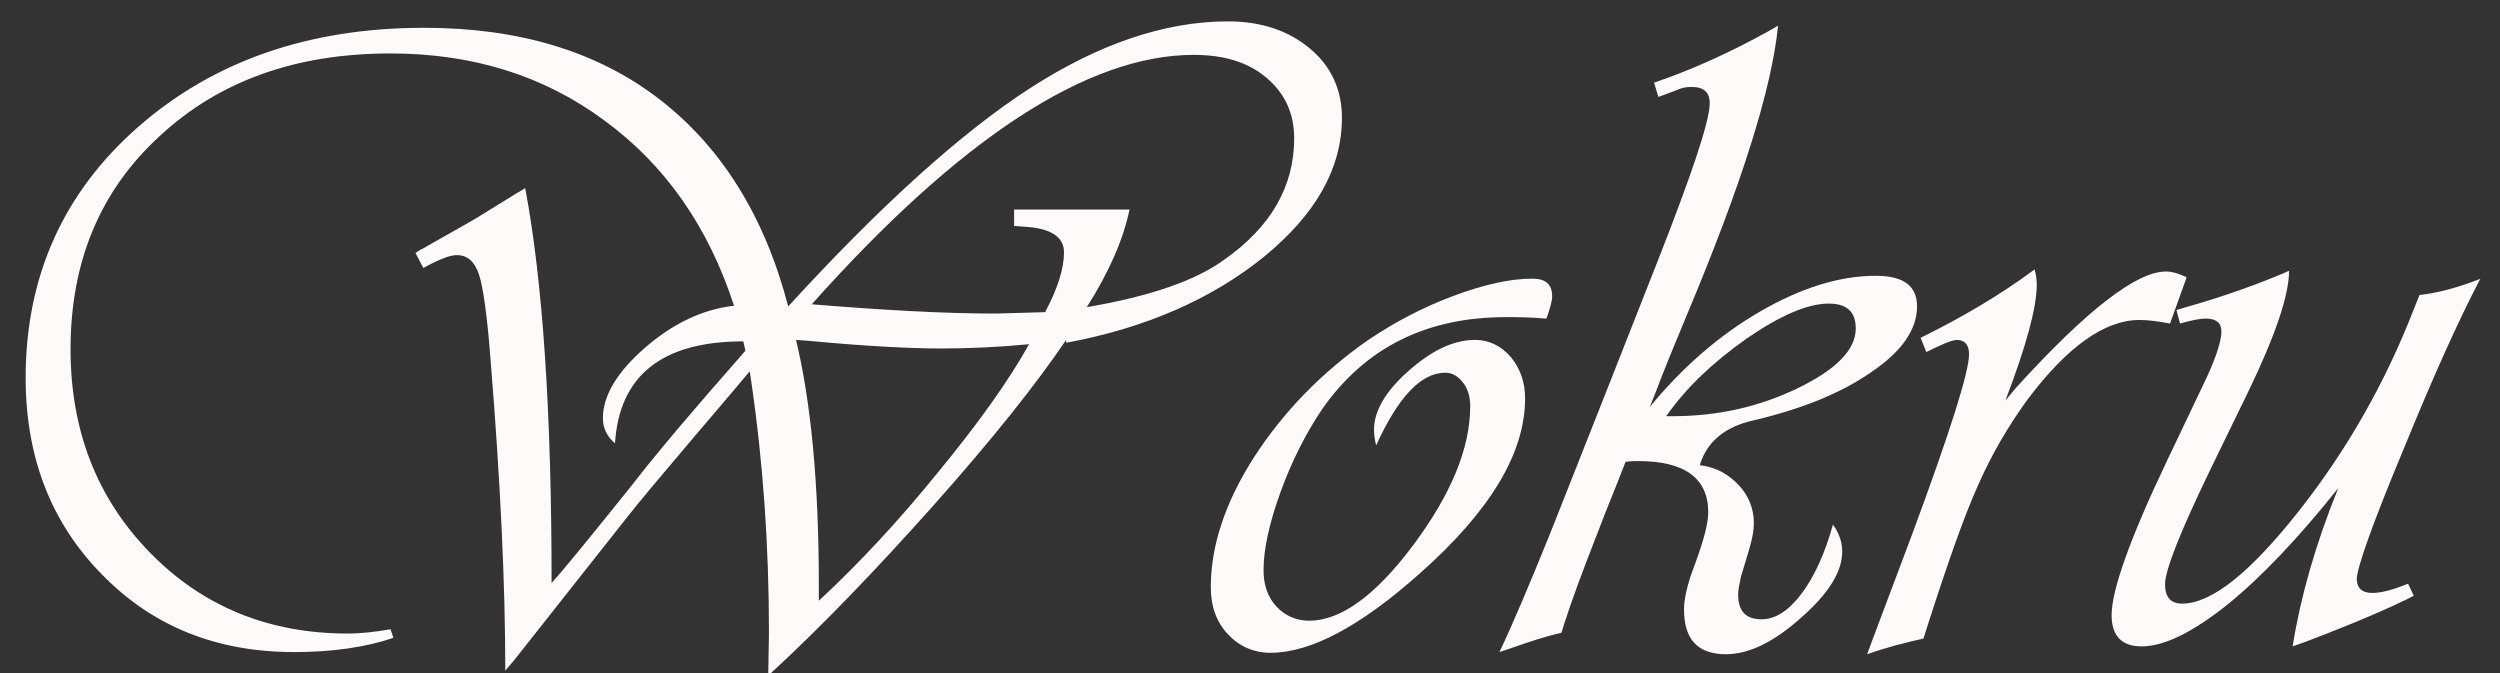 <?xml version="1.0" encoding="UTF-8" standalone="no"?>
<!-- Creator: CorelDRAW X6 -->

<svg
   xmlns:dc="http://purl.org/dc/elements/1.1/"
   xmlns:cc="http://creativecommons.org/ns#"
   xmlns:rdf="http://www.w3.org/1999/02/22-rdf-syntax-ns#"
   xmlns:svg="http://www.w3.org/2000/svg"
   xmlns="http://www.w3.org/2000/svg"
   xmlns:sodipodi="http://sodipodi.sourceforge.net/DTD/sodipodi-0.dtd"
   xmlns:inkscape="http://www.inkscape.org/namespaces/inkscape"
   xml:space="preserve"
   width="3508px"
   height="945px"
   version="1.1"
   style="shape-rendering:geometricPrecision; text-rendering:geometricPrecision; image-rendering:optimizeQuality; fill-rule:evenodd; clip-rule:evenodd"
   viewBox="0 0 3508 945"
   id="svg2"
   inkscape:version="0.48.4 r9939"
   sodipodi:docname="wokru.svg"><rect x="0" y="0" width="3508" height="945" fill="#333333" stroke="none"/><sodipodi:namedview
   pagecolor="#ffffff"
   bordercolor="#666666"
   borderopacity="1"
   objecttolerance="10"
   gridtolerance="10"
   guidetolerance="10"
   inkscape:pageopacity="0"
   inkscape:pageshadow="2"
   inkscape:window-width="640"
   inkscape:window-height="480"
   id="namedview16"
   showgrid="false"
   inkscape:zoom="0.098346636"
   inkscape:cx="1754"
   inkscape:cy="472.5"
   inkscape:window-x="0"
   inkscape:window-y="0"
   inkscape:window-maximized="0"
   inkscape:current-layer="svg2" />
 <defs
   id="defs4">
  <style
   type="text/css"
   id="style6">
   
    .fil0 {fill:#EBECEC;fill-rule:nonzero}
   
  </style>
 </defs>
 <g
   id="Ebene_x0020_1"
   style="fill:#fffafa">
  <path
   class="fil0"
   d="M1496 477c-42,62 -104,140 -186,232 -82,92 -159,172 -232,239l1 -60c0,-121 -8,-238 -25,-354l-2 -13 -21 25c-10,12 -29,34 -57,67 -45,53 -77,91 -95,114l-158 200 -12 14c0,-124 -7,-267 -20,-428 -5,-68 -11,-111 -17,-128 -6,-18 -16,-27 -31,-27 -10,0 -25,6 -47,18l-11 -21c6,-4 9,-6 10,-6l67 -38c14,-8 34,-21 62,-38l15 -9c25,133 37,318 37,554 20,-22 57,-68 111,-135 37,-48 89,-109 155,-184l6 -7 -3 -13c-114,0 -174,48 -180,143 -11,-9 -17,-21 -17,-35 0,-32 20,-65 59,-99 39,-34 81,-54 125,-59 -36,-111 -97,-198 -182,-260 -85,-63 -185,-94 -300,-94 -132,0 -240,38 -324,116 -84,77 -125,177 -125,299 0,114 37,209 111,285 74,76 167,114 278,114 17,0 37,-2 60,-6l4 12c-38,13 -85,20 -139,20 -109,0 -199,-36 -270,-109 -71,-72 -107,-164 -107,-276 0,-142 53,-260 158,-352 105,-92 239,-139 401,-139 133,0 243,33 330,100 87,67 148,164 181,291 130,-142 243,-244 339,-306 96,-62 189,-94 278,-94 47,0 85,13 115,38 30,25 45,58 45,97 0,71 -36,135 -109,195 -73,59 -165,100 -278,121zm-29 -40c17,-32 26,-60 26,-83 0,-22 -19,-34 -57,-36l-13 -1 0 -23 162 0c-9,43 -29,88 -60,137 88,-15 152,-37 192,-66 66,-46 99,-103 99,-171 0,-35 -13,-63 -39,-85 -26,-22 -60,-32 -102,-32 -149,0 -328,117 -536,350 99,8 185,13 258,13l70 -2zm-23 46c-42,4 -83,6 -124,6 -41,0 -104,-3 -188,-11l-15 -1c21,87 32,202 32,344l0 22c56,-52 112,-112 167,-180 56,-68 99,-128 128,-180z"
   id="path10"
   style="fill:#fffafa" />
  <path
   id="1"
   class="fil0"
   d="M2169 447c-23,-2 -41,-2 -56,-2 -112,0 -197,43 -257,128 -23,34 -43,73 -59,117 -16,44 -24,81 -24,110 0,21 6,38 18,51 12,13 28,20 46,20 44,0 93,-35 146,-106 53,-71 80,-136 80,-195 0,-13 -3,-24 -10,-33 -7,-9 -15,-14 -25,-14 -34,0 -66,34 -97,102 -2,-8 -3,-16 -3,-22 0,-26 16,-54 49,-83 33,-29 63,-43 93,-43 19,0 36,8 50,24 13,16 20,35 20,58 0,77 -49,158 -147,245 -84,75 -154,112 -210,112 -24,0 -44,-9 -60,-26 -16,-17 -24,-39 -24,-66 0,-58 20,-119 61,-183 41,-63 94,-118 160,-164 37,-25 77,-46 120,-62 43,-16 80,-24 110,-24 19,0 28,8 28,25 0,6 -3,17 -8,31z"
   style="fill:#fffafa" />
  <path
   id="2"
   class="fil0"
   d="M2387 653c22,3 39,13 53,28 14,15 21,33 21,53 0,10 -2,21 -6,35l-12 40c-2,10 -4,18 -4,25 0,24 11,35 33,35 19,0 38,-12 56,-36 18,-24 33,-57 44,-97 9,13 13,25 13,38 0,28 -19,59 -58,93 -38,34 -73,51 -105,51 -40,0 -59,-21 -59,-63 0,-15 5,-37 16,-65 12,-33 18,-56 18,-71 0,-48 -33,-72 -98,-72 -4,0 -10,0 -18,1 -6,16 -15,38 -27,68l-19 49c-14,36 -28,73 -40,110l-4 13c-19,4 -44,12 -75,23l-12 4c20,-42 43,-97 71,-166l72 -182 78 -198c48,-122 73,-196 74,-222 1,-17 -8,-25 -25,-25 -7,0 -14,1 -20,4l-16 6c-2,1 -6,2 -11,4l-6 -20c53,-18 108,-43 162,-73l12 -7c-9,90 -52,225 -128,406 -17,41 -32,77 -44,109l-8 20c46,-56 98,-101 155,-134 57,-33 111,-50 162,-50 39,0 58,14 58,43 0,32 -21,63 -64,92 -43,30 -98,52 -166,68 -40,9 -65,30 -75,63zm-49 -69l9 0c63,0 121,-13 175,-39 54,-26 82,-54 82,-84 0,-24 -13,-35 -38,-35 -29,0 -67,16 -115,49 -47,33 -85,69 -113,109z"
   style="fill:#fffafa" />
  <path
   id="3"
   class="fil0"
   d="M3068 390l-23 64c-16,-3 -30,-5 -43,-5 -49,0 -102,38 -158,113 -26,36 -49,75 -68,118 -19,42 -42,107 -70,194l-7 22c-27,6 -54,13 -79,22l7 -19 56 -149c53,-143 80,-228 80,-253 0,-13 -6,-20 -17,-20 -7,0 -21,6 -43,17l-8 -20c59,-29 113,-61 160,-96 2,8 3,15 3,21 0,33 -15,87 -44,163l15 -18c99,-109 169,-163 210,-163 9,0 19,3 29,8z"
   style="fill:#fffafa" />
  <path
   id="4"
   class="fil0"
   d="M3480 392c-30,57 -66,137 -108,240 -43,103 -64,163 -65,180 0,13 7,20 22,20 12,0 28,-4 50,-13l8 17c-31,16 -82,38 -153,65l-17 6c11,-69 32,-143 64,-222 -55,69 -107,124 -155,163 -49,39 -89,59 -121,59 -28,0 -42,-15 -42,-44 0,-35 26,-108 78,-217l51 -107c16,-33 24,-57 25,-71 1,-14 -6,-21 -22,-21 -7,0 -19,2 -36,7l-5 -19 10 -3c60,-17 109,-35 148,-52 0,34 -19,90 -56,167l-55 113c-42,87 -63,140 -63,160 0,18 8,27 24,27 41,0 95,-43 163,-129 68,-86 122,-181 162,-284l8 -20c25,-3 53,-10 86,-23z"
   style="fill:#fffafa" />
 </g>
</svg>